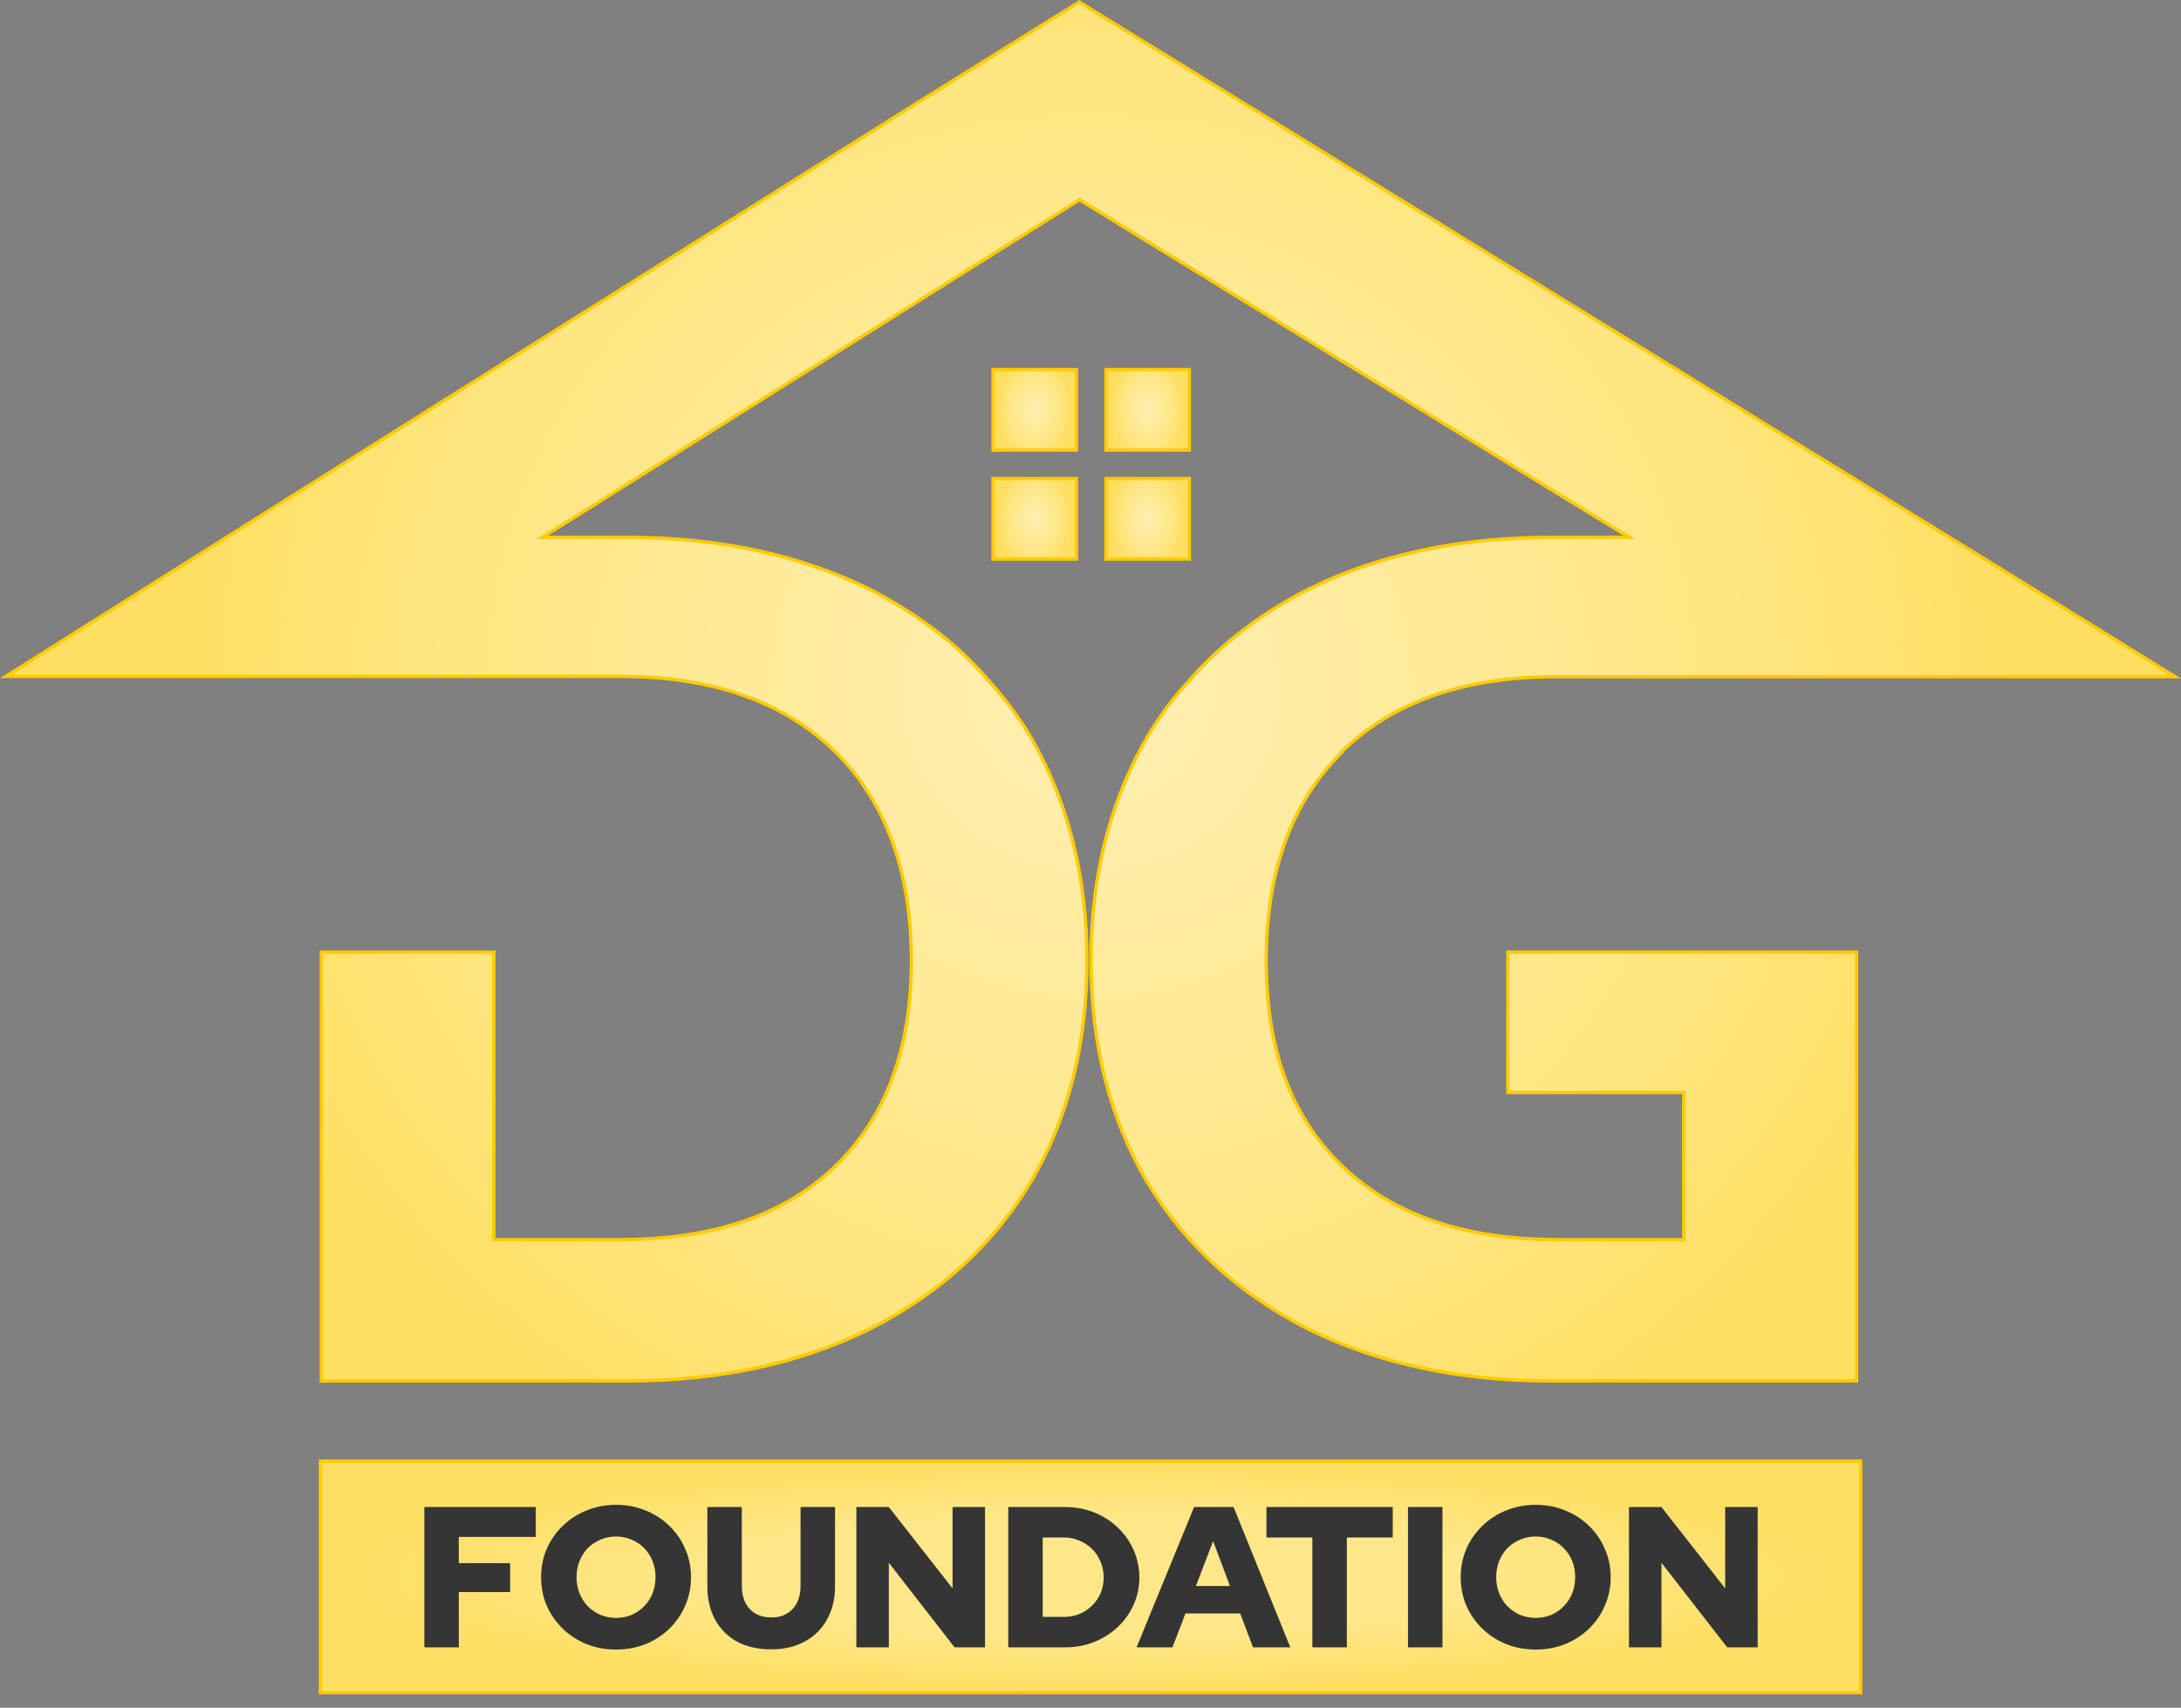 <svg width="650" height="509" viewBox="0 0 650 509" fill="none" xmlns="http://www.w3.org/2000/svg">
<rect x="0" y="0" width="650" height="509" fill="#808080" stroke="none"/>
<path d="M399.75 224.19L399.827 224.316C384.91 239.152 377.379 259.81 377.379 286.318C377.379 312.96 384.885 333.012 400.057 347.571C415.126 362.129 436.579 369.473 464.141 369.473H501.313H501.813V368.973V326.133V325.633H501.313H449.389V283.793H553.338V411.606H462.323C434.913 411.606 410.951 406.447 390.122 396.24C369.294 385.741 353.408 371.265 341.944 352.42C330.784 333.477 325.146 311.611 325.146 286.318C325.146 261.023 330.785 238.863 341.947 219.626C345.665 213.315 349.986 207.588 354.709 202.54L354.715 202.534L354.72 202.527C364.368 191.459 376.131 182.714 390.123 175.516C410.953 165.31 434.914 160.151 462.323 160.151H483.838H485.622L484.098 159.224L471.272 151.418L471.27 151.417L321.979 59.687L321.714 59.524L321.451 59.69L175.594 151.42L175.592 151.421L163.069 159.227L161.586 160.151H163.333H186.768C214.177 160.151 238.138 165.31 258.967 175.516C272.961 182.714 284.824 191.46 294.369 202.525L294.376 202.533C299.007 207.688 303.429 213.32 307.144 219.626C318.306 238.862 323.944 261.12 323.944 286.318C323.944 311.515 318.306 333.479 307.146 352.421C295.683 371.362 279.798 385.741 258.969 396.24C238.14 406.447 214.177 411.606 186.768 411.606H95.752V283.793H147.177V368.973V369.473H147.677H184.848C212.41 369.473 233.763 362.227 248.933 347.571C264.003 333.012 271.611 312.571 271.611 286.318C271.611 260.068 264.106 239.042 248.937 224.092C233.87 209.24 212.416 201.601 184.848 201.601H1.731L42.388 175.981L42.121 175.558L42.388 175.98L80.165 152.17L80.166 152.169L273.497 30.578L273.499 30.577L321.618 0.588L369.435 29.994L568.021 152.172L568.283 151.746L568.021 152.172L593.575 167.883L593.577 167.884L648.241 201.699H463.838C436.271 201.699 414.919 209.24 399.75 224.19Z" fill="url(#paint0_radial_748_14)" stroke="#FFCB00"/>
<path d="M295.959 110.16H320.818V134.142H295.959V110.16Z" fill="url(#paint1_radial_748_14)" stroke="#FFCB00"/>
<path d="M329.6 110.16H354.458V134.142H329.6V110.16Z" fill="url(#paint2_radial_748_14)" stroke="#FFCB00"/>
<path d="M329.6 142.637H354.458V166.619H329.6V142.637Z" fill="url(#paint3_radial_748_14)" stroke="#FFCB00"/>
<path d="M295.959 142.637H320.818V166.619H295.959V142.637Z" fill="url(#paint4_radial_748_14)" stroke="#FFCB00"/>
<rect x="95.501" y="435.501" width="458.998" height="68.998" fill="url(#paint5_radial_748_14)" stroke="#FFCB00" stroke-width="1.002"/>
<path d="M126.465 491V449.183H159.68V458.084H136.74V465.91H152.033V474.512H136.74V491H126.465ZM183.601 491.657C180.454 491.657 177.527 491.119 174.819 490.044C172.111 488.929 169.741 487.396 167.71 485.444C165.679 483.453 164.086 481.163 162.931 478.574C161.816 475.946 161.258 473.118 161.258 470.091C161.258 467.065 161.816 464.257 162.931 461.668C164.086 459.04 165.679 456.75 167.71 454.798C169.741 452.807 172.111 451.273 174.819 450.198C177.527 449.083 180.454 448.525 183.601 448.525C186.747 448.525 189.674 449.083 192.382 450.198C195.091 451.273 197.46 452.807 199.491 454.798C201.522 456.75 203.096 459.04 204.211 461.668C205.366 464.257 205.943 467.065 205.943 470.091C205.943 473.118 205.366 475.946 204.211 478.574C203.096 481.163 201.522 483.453 199.491 485.444C197.46 487.396 195.091 488.929 192.382 490.044C189.674 491.119 186.747 491.657 183.601 491.657ZM183.601 482.218C185.273 482.218 186.827 481.92 188.26 481.322C189.694 480.685 190.929 479.829 191.964 478.753C193.039 477.678 193.876 476.404 194.473 474.93C195.071 473.417 195.369 471.804 195.369 470.091C195.369 468.339 195.071 466.726 194.473 465.252C193.876 463.779 193.039 462.504 191.964 461.429C190.929 460.354 189.694 459.517 188.26 458.92C186.827 458.283 185.273 457.964 183.601 457.964C181.928 457.964 180.375 458.283 178.941 458.92C177.507 459.517 176.253 460.354 175.177 461.429C174.142 462.504 173.326 463.779 172.728 465.252C172.131 466.726 171.832 468.339 171.832 470.091C171.832 471.804 172.131 473.417 172.728 474.93C173.326 476.404 174.142 477.678 175.177 478.753C176.253 479.829 177.507 480.685 178.941 481.322C180.375 481.92 181.928 482.218 183.601 482.218ZM229.806 491.597C225.943 491.597 222.578 490.841 219.71 489.327C216.883 487.774 214.692 485.584 213.139 482.756C211.586 479.928 210.809 476.603 210.809 472.78V449.183H221.084V472.78C221.084 474.651 221.443 476.304 222.159 477.738C222.876 479.132 223.892 480.207 225.206 480.964C226.56 481.721 228.113 482.099 229.866 482.099C231.658 482.099 233.191 481.721 234.466 480.964C235.78 480.207 236.796 479.132 237.512 477.738C238.229 476.304 238.588 474.651 238.588 472.78V449.183H248.863V472.78C248.863 476.563 248.066 479.869 246.473 482.696C244.92 485.524 242.71 487.714 239.842 489.268C237.015 490.821 233.669 491.597 229.806 491.597ZM255.219 491V449.183H264.897L283.894 473.437V449.183H293.572V491H284.491L264.897 465.79V491H255.219ZM310.765 481.92H317.217C318.85 481.92 320.363 481.621 321.757 481.024C323.191 480.426 324.445 479.59 325.521 478.515C326.596 477.439 327.432 476.205 328.03 474.811C328.627 473.377 328.926 471.844 328.926 470.211C328.926 468.538 328.627 466.985 328.03 465.551C327.432 464.078 326.596 462.803 325.521 461.728C324.445 460.653 323.191 459.816 321.757 459.219C320.363 458.582 318.85 458.263 317.217 458.263H310.765V481.92ZM300.49 491V449.183H317.456C320.562 449.183 323.45 449.72 326.118 450.796C328.787 451.871 331.116 453.364 333.108 455.276C335.139 457.188 336.712 459.418 337.827 461.967C338.982 464.516 339.559 467.264 339.559 470.211C339.559 473.118 338.982 475.826 337.827 478.335C336.712 480.844 335.139 483.055 333.108 484.966C331.116 486.838 328.787 488.312 326.118 489.387C323.45 490.462 320.562 491 317.456 491H300.49ZM338.728 491L355.873 449.183H367.642L384.548 491H373.436L369.613 480.904H353.304L349.421 491H338.728ZM356.411 472.72H366.566L361.548 459.338L356.411 472.72ZM391.122 491V458.263H377.442V449.183H415.077V458.263H401.397V491H391.122ZM419.618 491V449.183H429.893V491H419.618ZM457.677 491.657C454.531 491.657 451.604 491.119 448.896 490.044C446.187 488.929 443.818 487.396 441.787 485.444C439.756 483.453 438.163 481.163 437.008 478.574C435.892 475.946 435.335 473.118 435.335 470.091C435.335 467.065 435.892 464.257 437.008 461.668C438.163 459.04 439.756 456.75 441.787 454.798C443.818 452.807 446.187 451.273 448.896 450.198C451.604 449.083 454.531 448.525 457.677 448.525C460.824 448.525 463.751 449.083 466.459 450.198C469.167 451.273 471.537 452.807 473.568 454.798C475.599 456.75 477.172 459.04 478.287 461.668C479.442 464.257 480.02 467.065 480.02 470.091C480.02 473.118 479.442 475.946 478.287 478.574C477.172 481.163 475.599 483.453 473.568 485.444C471.537 487.396 469.167 488.929 466.459 490.044C463.751 491.119 460.824 491.657 457.677 491.657ZM457.677 482.218C459.35 482.218 460.903 481.92 462.337 481.322C463.771 480.685 465.005 479.829 466.041 478.753C467.116 477.678 467.952 476.404 468.55 474.93C469.147 473.417 469.446 471.804 469.446 470.091C469.446 468.339 469.147 466.726 468.55 465.252C467.952 463.779 467.116 462.504 466.041 461.429C465.005 460.354 463.771 459.517 462.337 458.92C460.903 458.283 459.35 457.964 457.677 457.964C456.005 457.964 454.451 458.283 453.018 458.92C451.584 459.517 450.329 460.354 449.254 461.429C448.219 462.504 447.402 463.779 446.805 465.252C446.207 466.726 445.909 468.339 445.909 470.091C445.909 471.804 446.207 473.417 446.805 474.93C447.402 476.404 448.219 477.678 449.254 478.753C450.329 479.829 451.584 480.685 453.018 481.322C454.451 481.92 456.005 482.218 457.677 482.218ZM485.483 491V449.183H495.161L514.158 473.437V449.183H523.836V491H514.755L495.161 465.79V491H485.483Z" fill="#353535"/>
<defs>
<radialGradient id="paint0_radial_748_14" cx="0" cy="0" r="1" gradientUnits="userSpaceOnUse" gradientTransform="translate(325.151 205.995) scale(274.949 260.317)">
<stop stop-color="#FFEFB3"/>
<stop offset="0.69" stop-color="#FFE682"/>
<stop offset="1" stop-color="#FFDF62"/>
</radialGradient>
<radialGradient id="paint1_radial_748_14" cx="0" cy="0" r="1" gradientUnits="userSpaceOnUse" gradientTransform="translate(308.394 122.148) scale(10.938 15.78)">
<stop stop-color="#FFEFB3"/>
<stop offset="0.69" stop-color="#FFE682"/>
<stop offset="1" stop-color="#FFDF62"/>
</radialGradient>
<radialGradient id="paint2_radial_748_14" cx="0" cy="0" r="1" gradientUnits="userSpaceOnUse" gradientTransform="translate(342.035 122.148) scale(10.938 15.78)">
<stop stop-color="#FFEFB3"/>
<stop offset="0.69" stop-color="#FFE682"/>
<stop offset="1" stop-color="#FFDF62"/>
</radialGradient>
<radialGradient id="paint3_radial_748_14" cx="0" cy="0" r="1" gradientUnits="userSpaceOnUse" gradientTransform="translate(342.035 154.624) scale(10.938 15.78)">
<stop stop-color="#FFEFB3"/>
<stop offset="0.69" stop-color="#FFE682"/>
<stop offset="1" stop-color="#FFDF62"/>
</radialGradient>
<radialGradient id="paint4_radial_748_14" cx="0" cy="0" r="1" gradientUnits="userSpaceOnUse" gradientTransform="translate(308.394 154.624) scale(10.938 15.78)">
<stop stop-color="#FFEFB3"/>
<stop offset="0.69" stop-color="#FFE682"/>
<stop offset="1" stop-color="#FFDF62"/>
</radialGradient>
<radialGradient id="paint5_radial_748_14" cx="0" cy="0" r="1" gradientUnits="userSpaceOnUse" gradientTransform="translate(325 470) scale(230 35)">
<stop offset="0.5" stop-color="#FEE789"/>
<stop offset="0.993" stop-color="#FEDF62"/>
</radialGradient>
</defs>
</svg>
